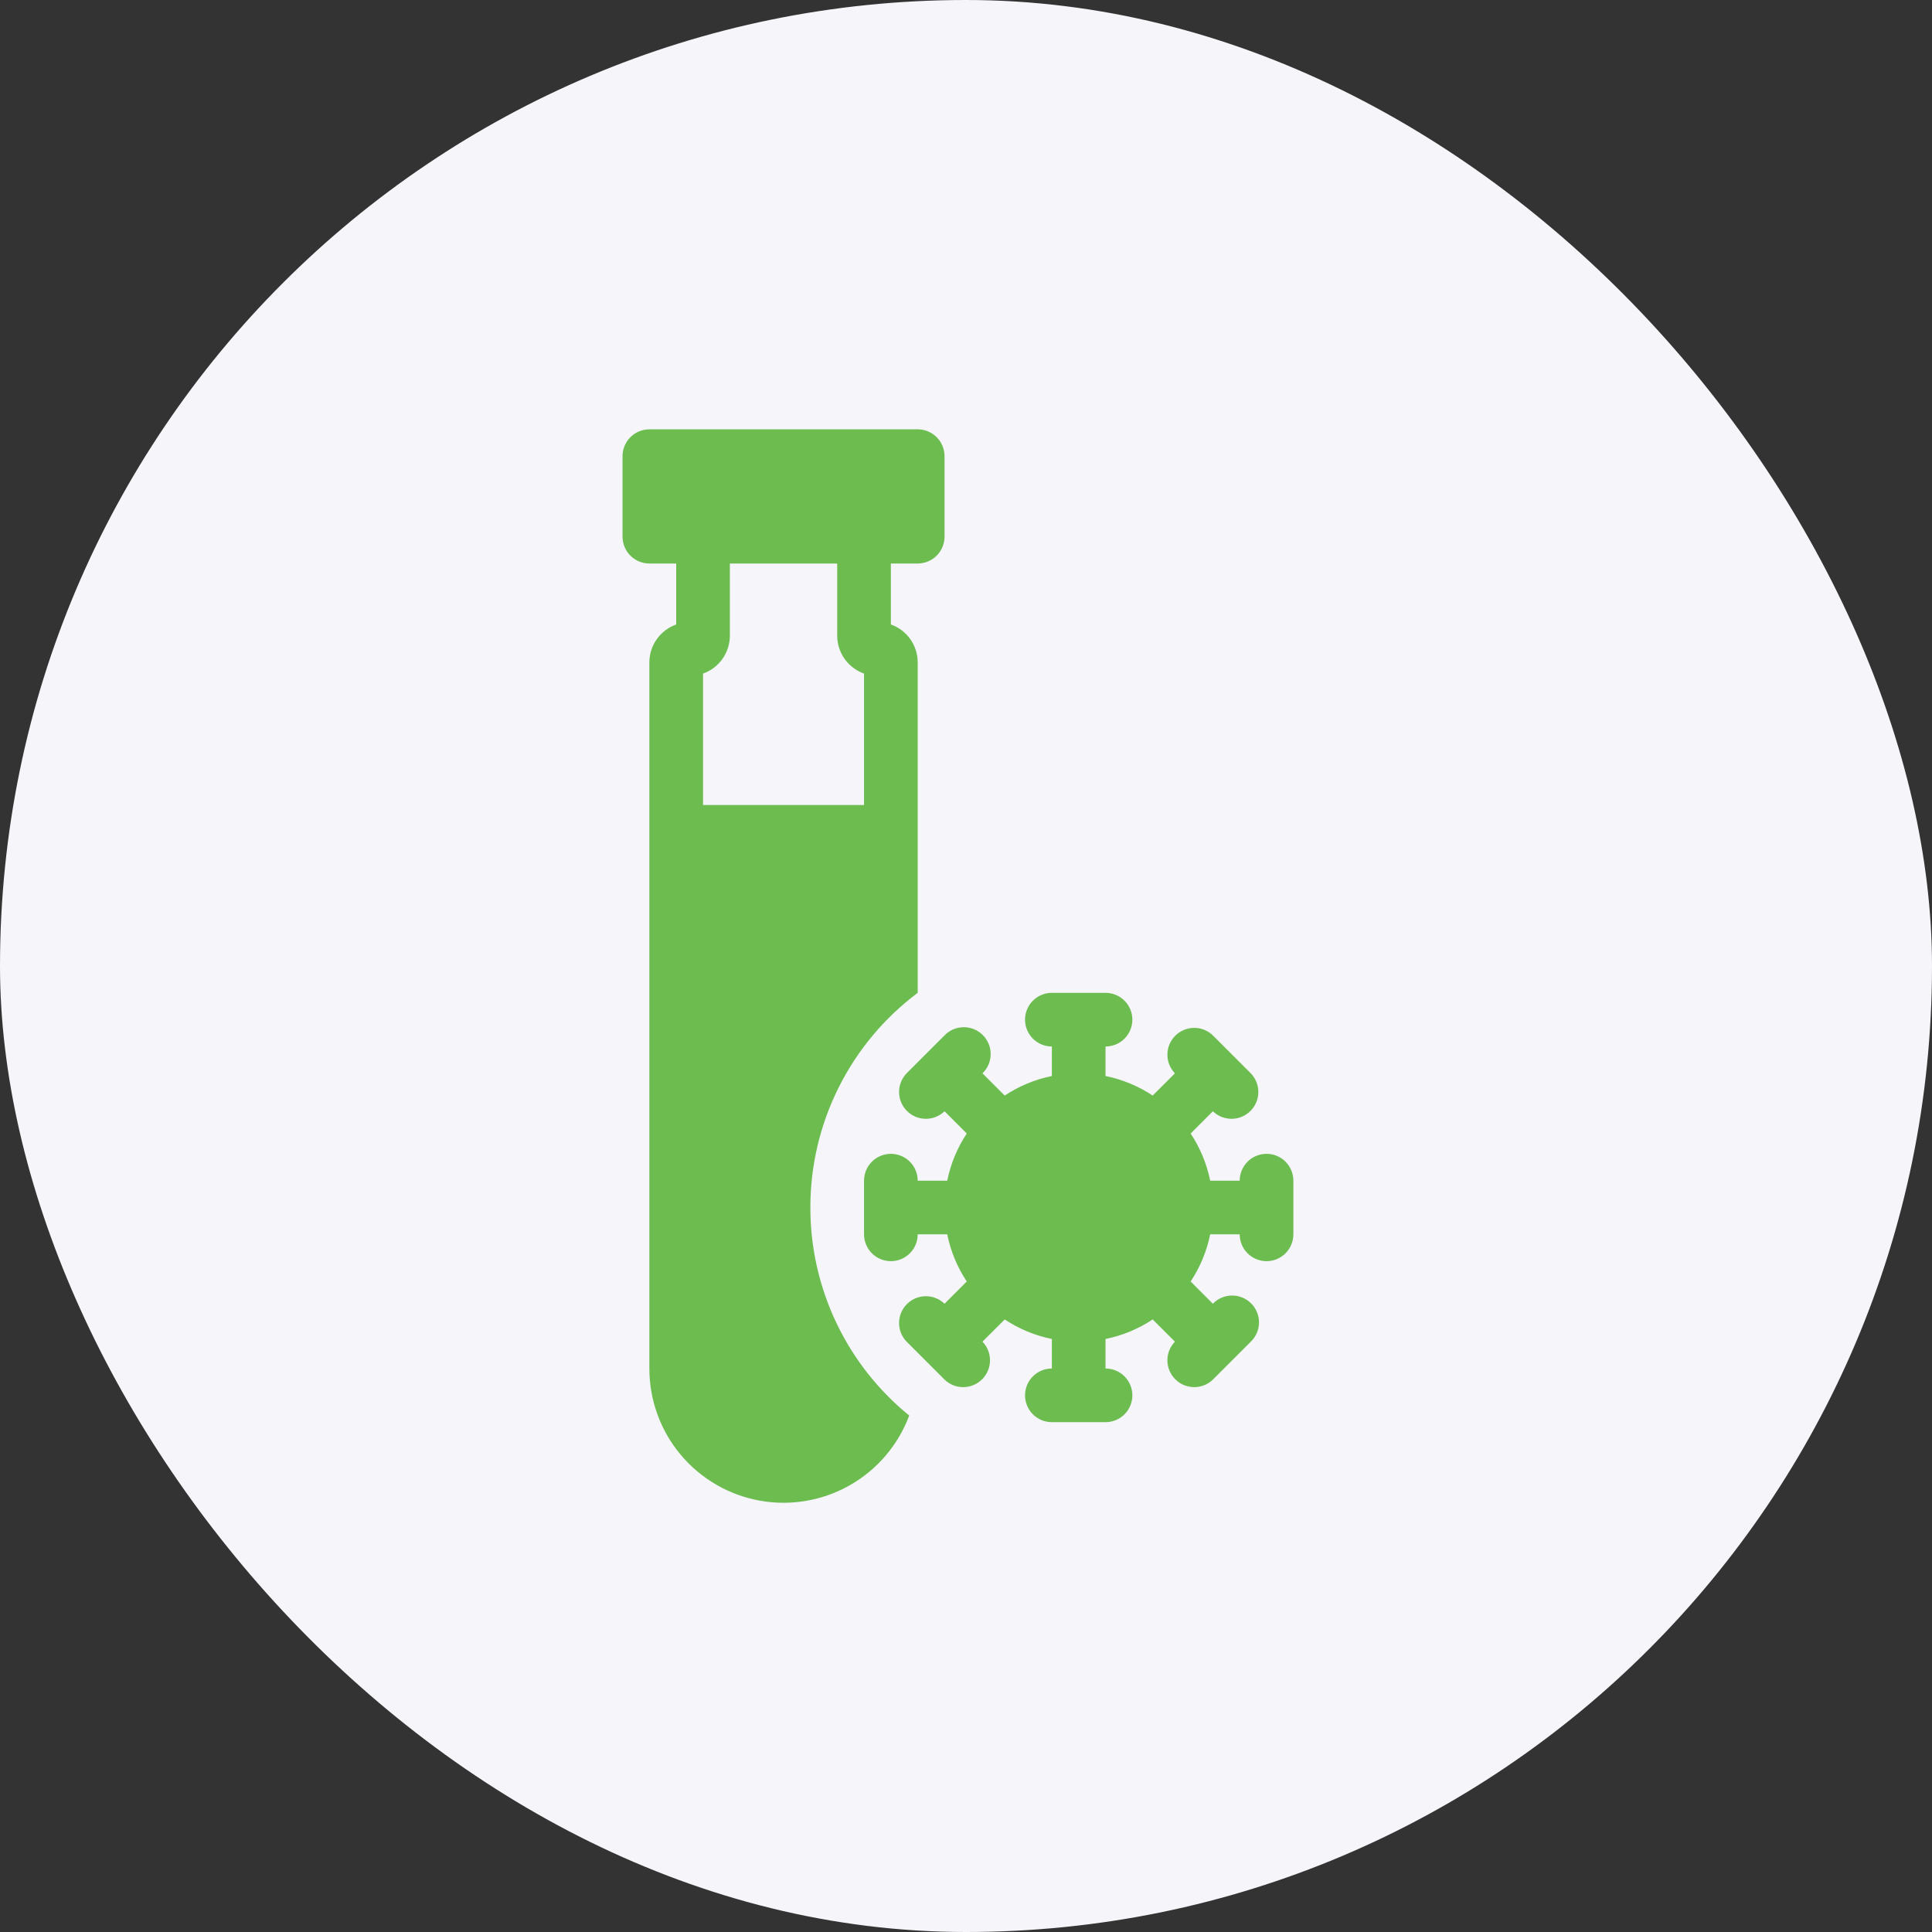 <?xml version="1.0" encoding="UTF-8"?> <svg xmlns="http://www.w3.org/2000/svg" width="90" height="90" viewBox="0 0 90 90" fill="none"><rect x="0" y="0" width="90" height="90" fill="#333333" stroke="none"/> <rect width="90" height="90" rx="45" fill="#F5F5FA"></rect> <path fill-rule="evenodd" clip-rule="evenodd" d="M30.25 20C29.919 20 29.601 20.132 29.366 20.366C29.132 20.601 29 20.919 29 21.25V25C29 25.331 29.132 25.649 29.366 25.884C29.601 26.118 29.919 26.25 30.25 26.25H31.5V29.091C31.134 29.221 30.818 29.46 30.594 29.777C30.37 30.094 30.25 30.472 30.25 30.86V63.75C30.249 65.215 30.763 66.634 31.702 67.759C32.641 68.884 33.945 69.644 35.387 69.905C36.829 70.166 38.316 69.912 39.59 69.187C40.864 68.463 41.842 67.314 42.355 65.941C40.915 64.77 39.754 63.293 38.957 61.616C38.161 59.939 37.748 58.106 37.75 56.25C37.748 54.309 38.2 52.395 39.068 50.659C39.936 48.923 41.197 47.413 42.75 46.25V30.858C42.75 30.47 42.63 30.092 42.406 29.775C42.182 29.459 41.865 29.219 41.5 29.09V26.25H42.75C43.081 26.25 43.4 26.118 43.634 25.884C43.868 25.649 44 25.331 44 25V21.25C44 20.919 43.868 20.601 43.634 20.366C43.4 20.132 43.081 20 42.75 20H30.25ZM34 29.61V26.25H39V29.61C39 29.998 39.12 30.376 39.344 30.692C39.568 31.009 39.885 31.248 40.25 31.378V37.5H32.75V31.378C33.116 31.248 33.432 31.009 33.656 30.692C33.88 30.375 34 29.997 34 29.609V29.61ZM53.696 61.465C53.029 61.907 52.284 62.216 51.5 62.375V63.75C51.831 63.75 52.15 63.882 52.384 64.116C52.618 64.35 52.75 64.668 52.75 65C52.75 65.332 52.618 65.65 52.384 65.884C52.15 66.118 51.831 66.25 51.5 66.25H49C48.669 66.25 48.35 66.118 48.116 65.884C47.882 65.65 47.75 65.332 47.75 65C47.75 64.668 47.882 64.35 48.116 64.116C48.35 63.882 48.669 63.75 49 63.75V62.375C48.216 62.216 47.471 61.907 46.804 61.465L45.767 62.5C45.995 62.736 46.121 63.051 46.118 63.379C46.115 63.707 45.984 64.02 45.752 64.252C45.52 64.484 45.207 64.615 44.879 64.618C44.551 64.621 44.236 64.495 44 64.267L42.233 62.5C42.005 62.264 41.879 61.949 41.882 61.621C41.885 61.293 42.016 60.98 42.248 60.748C42.48 60.516 42.793 60.385 43.121 60.382C43.449 60.379 43.764 60.505 44 60.733L45.035 59.696C44.593 59.029 44.284 58.284 44.125 57.5H42.75C42.75 57.831 42.618 58.15 42.384 58.384C42.15 58.618 41.831 58.75 41.5 58.75C41.169 58.75 40.85 58.618 40.616 58.384C40.382 58.15 40.25 57.831 40.25 57.5V55C40.25 54.669 40.382 54.35 40.616 54.116C40.85 53.882 41.169 53.75 41.5 53.75C41.831 53.75 42.15 53.882 42.384 54.116C42.618 54.35 42.75 54.669 42.75 55H44.125C44.288 54.203 44.6 53.459 45.035 52.804L44 51.767C43.764 51.995 43.449 52.121 43.121 52.118C42.793 52.115 42.48 51.984 42.248 51.752C42.016 51.52 41.885 51.207 41.882 50.879C41.879 50.551 42.005 50.236 42.233 50L43.105 49.127L43.116 49.115C43.12 49.111 43.125 49.108 43.129 49.104L44 48.233C44.115 48.113 44.253 48.018 44.406 47.952C44.558 47.887 44.722 47.852 44.888 47.851C45.054 47.849 45.219 47.881 45.372 47.944C45.526 48.007 45.666 48.1 45.783 48.217C45.9 48.334 45.993 48.474 46.056 48.628C46.119 48.781 46.151 48.946 46.149 49.112C46.148 49.278 46.113 49.442 46.048 49.594C45.982 49.747 45.887 49.885 45.767 50L46.804 51.035C47.471 50.593 48.216 50.284 49 50.125V48.75C48.669 48.75 48.35 48.618 48.116 48.384C47.882 48.15 47.75 47.831 47.75 47.5C47.75 47.169 47.882 46.85 48.116 46.616C48.35 46.382 48.669 46.25 49 46.25H51.5C51.831 46.25 52.15 46.382 52.384 46.616C52.618 46.85 52.75 47.169 52.75 47.5C52.75 47.831 52.618 48.15 52.384 48.384C52.15 48.618 51.831 48.75 51.5 48.75V50.125C52.297 50.288 53.041 50.6 53.696 51.035L54.733 50C54.505 49.764 54.379 49.449 54.382 49.121C54.385 48.793 54.516 48.48 54.748 48.248C54.98 48.016 55.293 47.885 55.621 47.882C55.949 47.879 56.264 48.005 56.5 48.233L58.267 50C58.495 50.236 58.621 50.551 58.618 50.879C58.615 51.207 58.484 51.52 58.252 51.752C58.02 51.984 57.707 52.115 57.379 52.118C57.051 52.121 56.736 51.995 56.5 51.767L55.465 52.804C55.899 53.459 56.212 54.203 56.375 55H57.75C57.75 54.669 57.882 54.35 58.116 54.116C58.35 53.882 58.669 53.75 59 53.75C59.331 53.75 59.65 53.882 59.884 54.116C60.118 54.35 60.25 54.669 60.25 55V57.5C60.25 57.831 60.118 58.15 59.884 58.384C59.65 58.618 59.331 58.75 59 58.75C58.669 58.75 58.35 58.618 58.116 58.384C57.882 58.15 57.75 57.831 57.75 57.5H56.375C56.216 58.284 55.907 59.029 55.465 59.696L56.5 60.733C56.615 60.613 56.753 60.518 56.906 60.452C57.058 60.387 57.222 60.352 57.388 60.351C57.554 60.349 57.719 60.381 57.872 60.444C58.026 60.507 58.166 60.6 58.283 60.717C58.4 60.834 58.493 60.974 58.556 61.128C58.619 61.281 58.651 61.446 58.649 61.612C58.648 61.778 58.613 61.942 58.548 62.094C58.482 62.247 58.387 62.385 58.267 62.5L56.5 64.267C56.264 64.495 55.949 64.621 55.621 64.618C55.293 64.615 54.98 64.484 54.748 64.252C54.516 64.02 54.385 63.707 54.382 63.379C54.379 63.051 54.505 62.736 54.733 62.5L53.696 61.465Z" fill="#6CBC50"></path> </svg> 